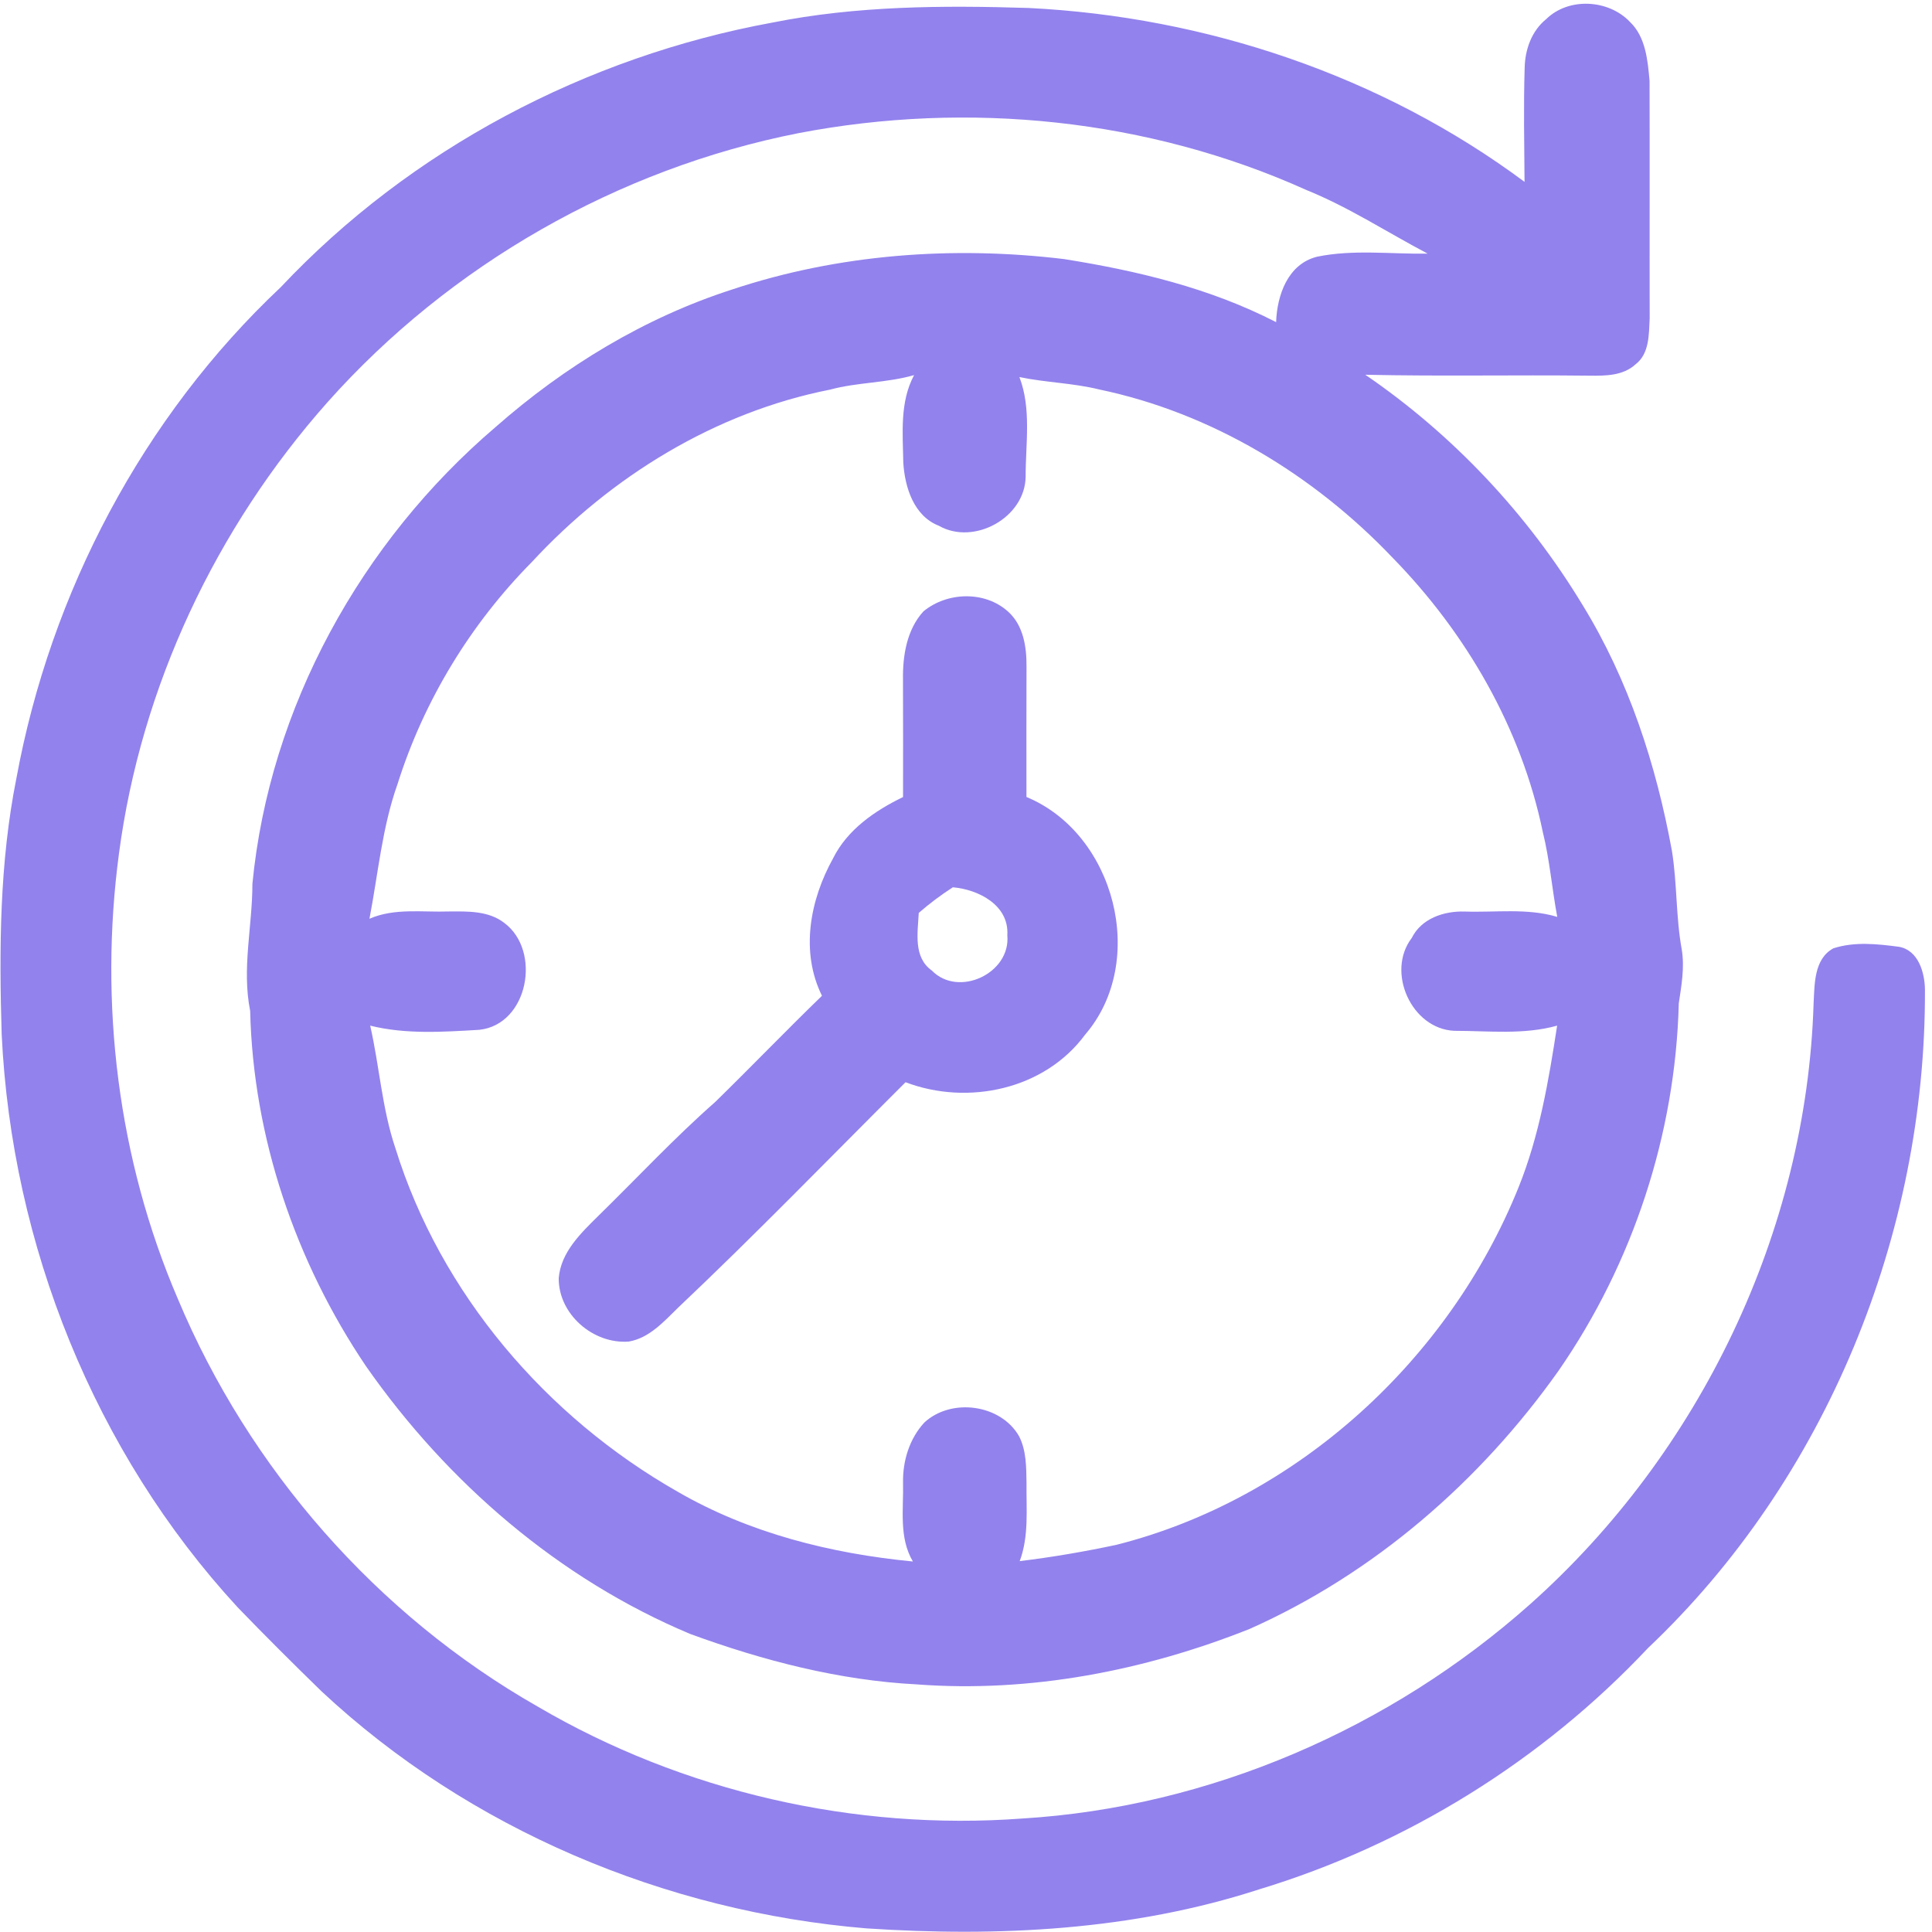<?xml version="1.0" encoding="UTF-8" ?>
<!DOCTYPE svg PUBLIC "-//W3C//DTD SVG 1.1//EN" "http://www.w3.org/Graphics/SVG/1.1/DTD/svg11.dtd">
<svg width="310pt" height="310pt" viewBox="0 0 310 310" version="1.1" xmlns="http://www.w3.org/2000/svg">
<g id="#0020f5ff">
<path fill="#9282ed" opacity="1.00" d=" M 123.90 3.63 C 137.44 0.92 151.31 0.85 165.06 1.28 C 193.50 2.69 221.70 12.14 244.62 29.18 C 244.58 23.09 244.45 16.99 244.64 10.90 C 244.70 7.97 245.74 4.99 248.07 3.09 C 251.69 -0.47 258.09 -0.11 261.53 3.51 C 264.06 5.92 264.39 9.69 264.68 12.98 C 264.72 25.68 264.67 38.39 264.70 51.10 C 264.57 53.63 264.67 56.75 262.44 58.45 C 260.43 60.31 257.56 60.31 255.00 60.28 C 243.02 60.14 231.04 60.40 219.07 60.13 C 233.16 69.76 245.10 82.48 253.93 97.07 C 261.33 109.10 265.74 122.70 268.27 136.53 C 269.12 141.78 268.89 147.14 269.85 152.37 C 270.32 155.25 269.80 158.14 269.37 160.99 C 268.84 181.96 262.01 202.74 250.06 219.97 C 237.48 237.72 220.45 252.50 200.49 261.38 C 183.62 268.09 165.30 271.64 147.12 270.27 C 134.65 269.63 122.47 266.46 110.78 262.19 C 89.70 253.36 71.77 237.88 58.73 219.22 C 47.41 202.45 40.62 182.47 40.14 162.20 C 38.78 155.42 40.50 148.63 40.50 141.82 C 43.24 113.50 57.96 86.92 79.51 68.53 C 90.57 58.79 103.47 50.95 117.54 46.43 C 134.61 40.76 152.92 39.43 170.73 41.57 C 182.44 43.43 194.17 46.23 204.76 51.69 C 204.91 47.36 206.64 42.36 211.34 41.19 C 217.16 39.99 223.18 40.79 229.08 40.70 C 222.59 37.28 216.41 33.23 209.58 30.47 C 184.24 19.06 155.37 16.14 128.15 21.36 C 99.16 27.07 72.19 42.48 52.55 64.54 C 34.64 84.72 22.63 110.18 19.09 136.96 C 15.88 161.04 18.92 186.01 28.52 208.37 C 39.96 235.69 60.50 259.14 86.26 273.82 C 109.58 287.49 137.10 293.79 164.05 291.79 C 194.07 289.96 223.09 277.35 245.51 257.41 C 272.75 233.14 289.87 197.60 291.00 161.04 C 291.17 157.96 291.03 153.90 294.16 152.17 C 297.54 151.06 301.24 151.46 304.71 151.92 C 307.82 152.47 308.85 156.09 308.87 158.83 C 309.01 198.05 293.01 237.38 264.43 264.44 C 247.46 282.49 225.72 295.99 202.00 303.17 C 181.74 309.75 160.16 310.82 139.04 309.42 C 106.80 306.75 75.31 293.53 51.60 271.39 C 47.04 266.95 42.54 262.47 38.13 257.90 C 15.17 232.99 1.87 199.72 0.27 165.96 C -0.15 152.25 -0.07 138.40 2.63 124.89 C 8.11 95.06 22.92 66.91 45.05 46.08 C 65.88 23.94 94.05 9.11 123.90 3.63 M 133.18 62.52 C 114.74 66.16 98.00 76.48 85.32 90.20 C 75.49 100.14 68.01 112.43 63.80 125.77 C 61.31 132.75 60.68 140.18 59.28 147.42 C 63.33 145.66 67.77 146.40 72.04 146.25 C 75.06 146.23 78.41 146.13 80.92 148.09 C 86.92 152.56 84.78 164.38 76.91 165.24 C 71.09 165.58 65.11 165.99 59.40 164.57 C 60.89 171.10 61.29 177.87 63.45 184.25 C 70.69 207.57 87.64 227.36 108.75 239.36 C 120.24 246.01 133.35 249.28 146.48 250.55 C 144.20 246.70 145.00 242.14 144.90 237.90 C 144.83 234.42 145.93 230.83 148.32 228.25 C 152.64 224.26 160.57 225.29 163.52 230.46 C 164.69 232.75 164.67 235.42 164.71 237.94 C 164.66 242.14 165.12 246.46 163.62 250.49 C 168.82 249.86 173.99 248.97 179.12 247.88 C 208.15 240.55 232.56 218.13 243.67 190.49 C 247.01 182.20 248.50 173.35 249.85 164.57 C 244.49 166.07 238.84 165.40 233.35 165.40 C 226.47 165.09 222.37 155.94 226.52 150.51 C 228.07 147.37 231.68 146.17 234.98 146.26 C 239.94 146.44 245.04 145.67 249.87 147.12 C 249.02 142.59 248.66 137.97 247.55 133.50 C 244.11 116.87 235.28 101.59 223.46 89.50 C 210.83 76.22 194.40 66.25 176.37 62.49 C 172.17 61.45 167.80 61.39 163.57 60.50 C 165.52 65.59 164.56 71.18 164.57 76.50 C 164.48 83.05 156.30 87.58 150.64 84.36 C 146.62 82.79 145.19 78.19 144.94 74.26 C 144.86 69.52 144.35 64.53 146.67 60.19 C 142.26 61.46 137.60 61.32 133.18 62.52 Z" />
<path fill="#9282ed" opacity="1.00" d=" M 148.18 98.09 C 151.99 94.96 158.05 94.77 161.77 98.15 C 164.21 100.35 164.73 103.79 164.71 106.92 C 164.70 113.90 164.68 120.89 164.70 127.88 C 178.89 133.75 184.24 154.26 174.11 166.02 C 167.61 174.84 155.30 177.45 145.30 173.65 C 133.17 185.75 121.24 198.06 108.80 209.83 C 106.52 212.05 104.20 214.69 100.90 215.26 C 95.22 215.71 89.60 210.90 89.65 205.08 C 90.00 200.89 93.24 197.83 96.05 195.05 C 102.28 188.96 108.22 182.57 114.77 176.81 C 120.53 171.18 126.11 165.38 131.89 159.78 C 128.38 152.67 129.97 144.39 133.68 137.71 C 135.97 133.11 140.40 130.07 144.90 127.89 C 144.92 121.60 144.90 115.32 144.89 109.03 C 144.83 105.21 145.50 101.01 148.18 98.09 M 147.42 146.48 C 147.26 149.65 146.51 153.59 149.52 155.73 C 153.80 160.12 162.21 156.17 161.63 150.06 C 161.94 145.25 157.03 142.73 152.89 142.37 C 150.97 143.61 149.14 144.98 147.42 146.48 Z" />
</g>
</svg>
